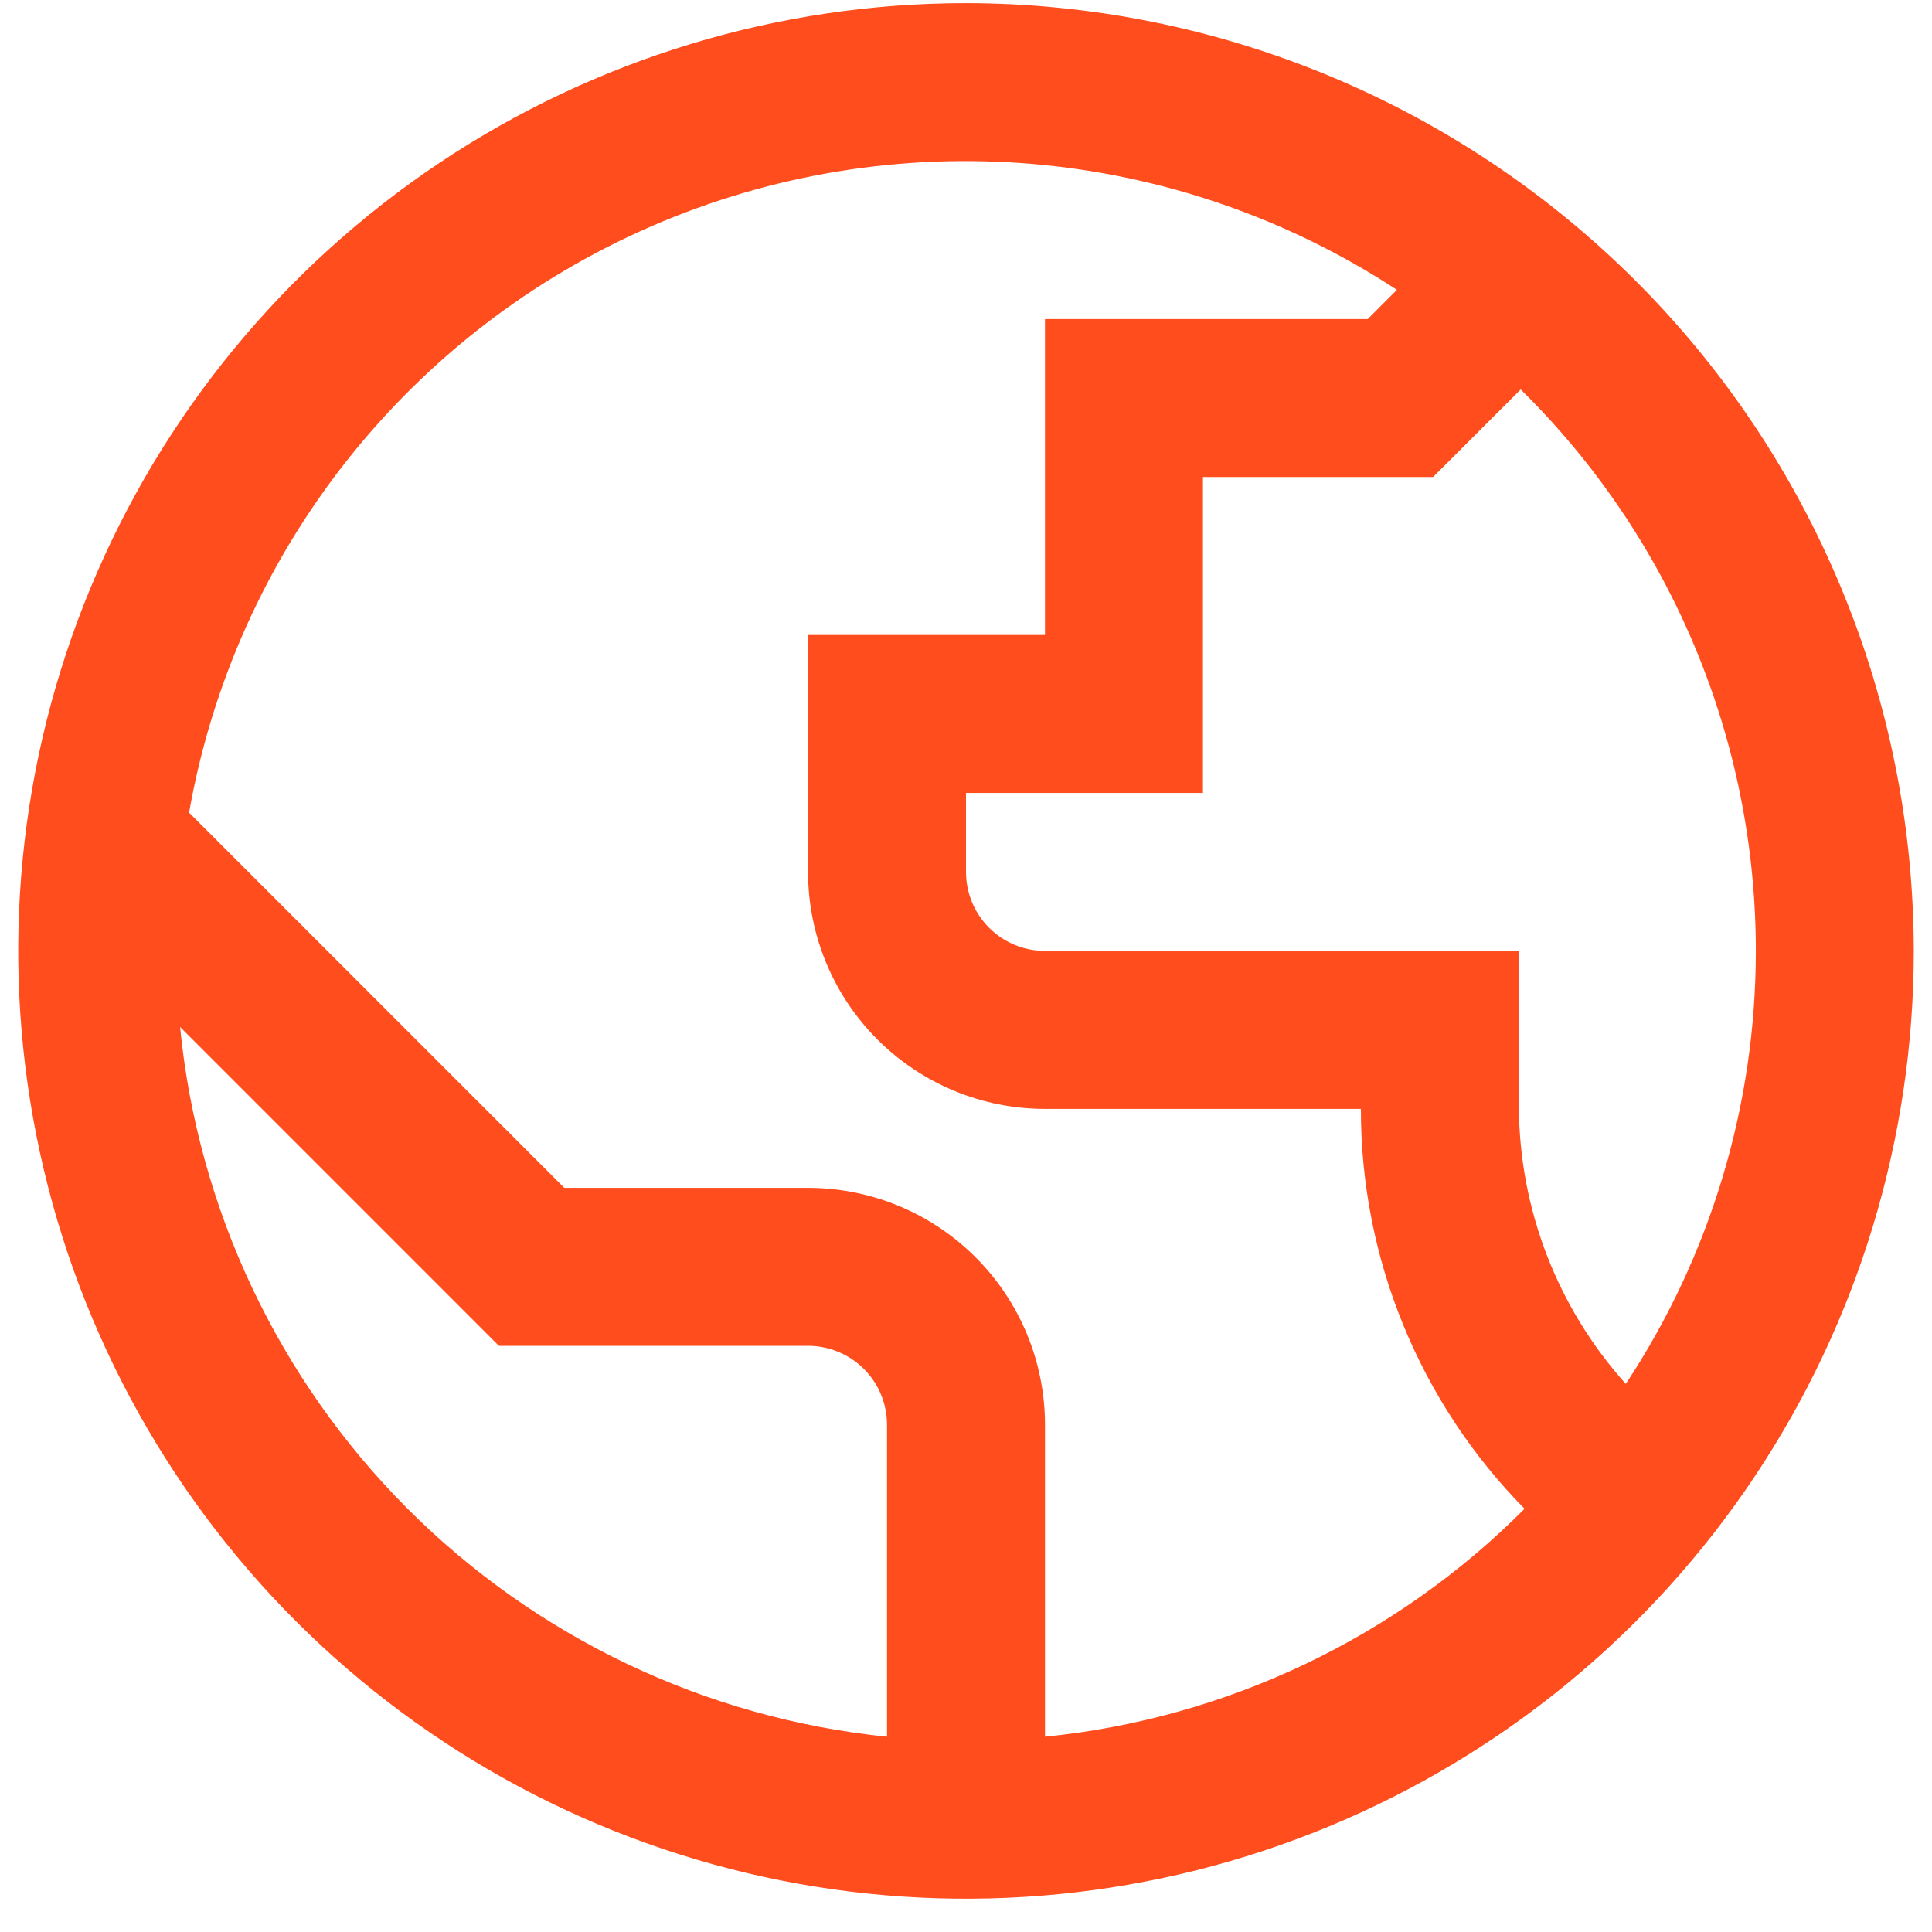 <svg xmlns="http://www.w3.org/2000/svg" width="53" height="53" viewBox="0 0 53 53" fill="none"><g clip-path="url(#clip0_1519_77583)"><path d="M26.5 0.086C21.358 0.086 16.331 1.611 12.055 4.468C7.78 7.325 4.447 11.386 2.479 16.137C0.511 20.887 -0.004 26.115 1 31.159C2.003 36.202 4.479 40.835 8.115 44.471C11.751 48.107 16.384 50.584 21.428 51.587C26.471 52.59 31.699 52.075 36.45 50.107C41.201 48.139 45.261 44.807 48.118 40.531C50.975 36.256 52.5 31.229 52.5 26.086C52.493 19.193 49.751 12.584 44.877 7.71C40.002 2.836 33.393 0.094 26.5 0.086ZM48.167 26.086C48.168 30.31 46.928 34.44 44.6 37.964C42.732 35.884 41.689 33.194 41.667 30.398V26.086H28.667C28.092 26.086 27.541 25.858 27.135 25.452C26.728 25.046 26.5 24.494 26.5 23.92V21.753H33V13.086H39.314L41.717 10.684C43.76 12.694 45.383 15.092 46.49 17.736C47.598 20.381 48.168 23.219 48.167 26.086ZM4.94 28.173L13.686 36.92H22.167C22.741 36.92 23.292 37.148 23.699 37.554C24.105 37.961 24.333 38.512 24.333 39.086V47.643C19.35 47.134 14.697 44.917 11.162 41.369C7.627 37.82 5.429 33.158 4.94 28.173ZM28.667 47.643V39.086C28.667 37.362 27.982 35.709 26.763 34.49C25.544 33.271 23.891 32.586 22.167 32.586H15.48L5.187 22.293C5.807 18.768 7.292 15.452 9.509 12.643C11.727 9.834 14.607 7.619 17.891 6.198C21.176 4.776 24.762 4.192 28.328 4.498C31.893 4.804 35.327 5.991 38.321 7.951L37.52 8.753H28.667V17.42H22.167V23.92C22.167 25.644 22.852 27.297 24.07 28.516C25.29 29.735 26.943 30.42 28.667 30.42H37.333C37.328 34.525 38.941 38.466 41.823 41.39C38.294 44.934 33.644 47.144 28.667 47.643Z" fill="#FF4D1D"></path></g><defs><clipPath id="clip0_1519_77583"><rect width="52" height="52" fill="white" transform="translate(0.5 0.086)"></rect></clipPath></defs></svg>